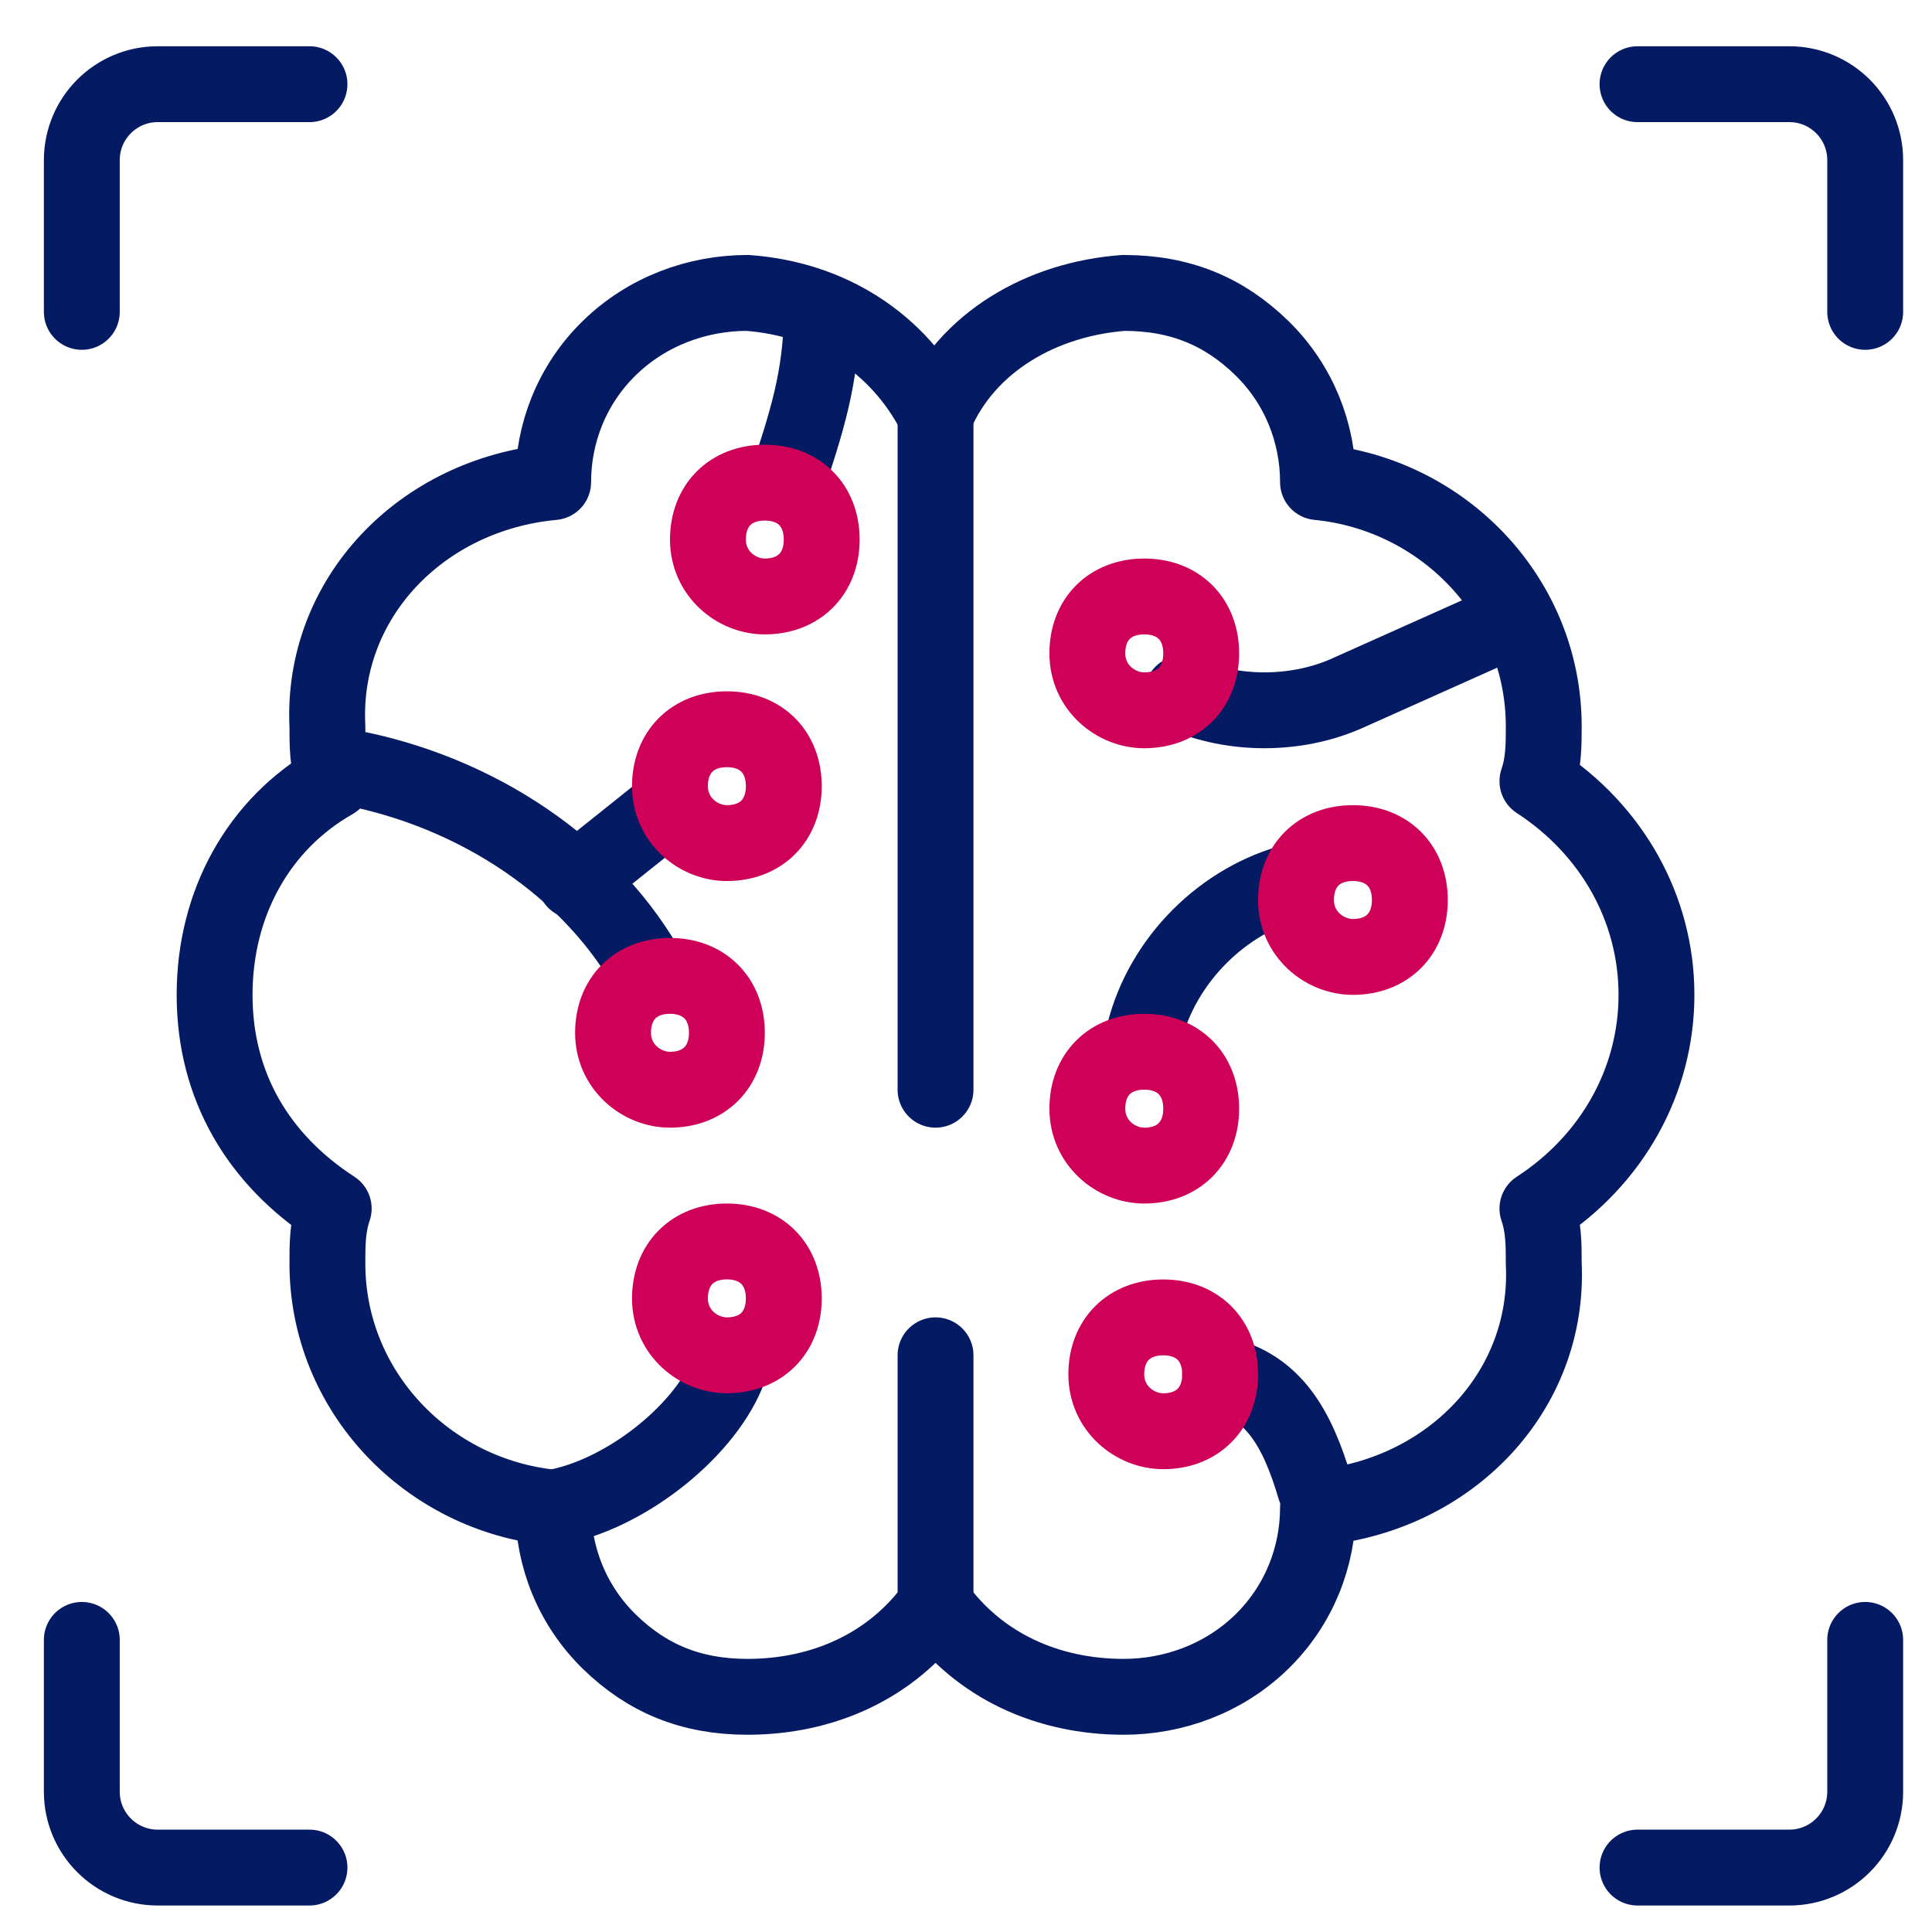 <?xml version="1.0" encoding="UTF-8"?> <svg xmlns="http://www.w3.org/2000/svg" xmlns:xlink="http://www.w3.org/1999/xlink" width="26px" height="26px" viewBox="0 0 26 26" version="1.1"><title>Artboard</title><g id="Artboard" stroke="none" stroke-width="1" fill="none" fill-rule="evenodd" stroke-linecap="round" stroke-linejoin="round"><g id="Group-4" transform="translate(1.101, 1.133)" stroke-width="1.021"><path d="M24,3.064 L24,1.022 C24,0.457 23.543,0 22.979,0 L20.936,0" id="Stroke-1" stroke="#041B64"></path><path d="M0,3.064 L0,1.022 C0,0.457 0.458,0 1.021,0 L3.064,0" id="Stroke-3" stroke="#041B64"></path><path d="M24,20.936 L24,22.979 C24,23.543 23.543,24 22.979,24 L20.936,24" id="Stroke-5" stroke="#041B64"></path><path d="M0,20.936 L0,22.979 C0,23.543 0.458,24 1.021,24 L3.064,24" id="Stroke-7" stroke="#041B64"></path><path d="M6.343,19.156 C7.28,18.994 8.341,18.168 8.681,17.362" id="Stroke-9" stroke="#041B64"></path><path d="M3.574,9.191 C5.312,9.513 6.877,10.555 7.66,12" id="Stroke-11" stroke="#041B64"></path><line x1="6.638" y1="10.723" x2="7.915" y2="9.702" id="Stroke-13" stroke="#041B64"></line><path d="M9.957,3.064 C9.957,3.944 9.746,4.569 9.486,5.362" id="Stroke-15" stroke="#041B64"></path><path d="M21.191,12.255 C21.191,11.105 20.601,10.038 19.589,9.38 C19.674,9.134 19.674,8.888 19.674,8.641 C19.674,6.917 18.323,5.519 16.636,5.355 C16.636,4.698 16.383,4.04 15.877,3.548 C15.37,3.055 14.78,2.809 14.021,2.809 C12.924,2.89 11.911,3.466 11.489,4.452 C10.984,3.466 10.055,2.89 8.958,2.809 C8.284,2.809 7.609,3.055 7.102,3.548 C6.596,4.04 6.343,4.698 6.343,5.355 C4.572,5.519 3.221,6.917 3.305,8.641 C3.305,8.888 3.305,9.134 3.39,9.38 C2.379,9.955 1.787,11.024 1.787,12.255 C1.787,13.488 2.379,14.474 3.39,15.131 C3.305,15.377 3.305,15.623 3.305,15.87 C3.305,17.595 4.656,18.991 6.343,19.156 C6.343,19.813 6.596,20.47 7.102,20.963 C7.609,21.456 8.199,21.702 8.958,21.702 C9.97,21.702 10.899,21.292 11.489,20.47 C12.08,21.292 13.008,21.702 14.021,21.702 C14.695,21.702 15.37,21.456 15.877,20.963 C16.383,20.47 16.636,19.813 16.636,19.156 C18.407,18.991 19.757,17.595 19.674,15.87 C19.674,15.623 19.674,15.377 19.589,15.131 C20.601,14.474 21.191,13.405 21.191,12.255 Z" id="Stroke-17" stroke="#041B64"></path><line x1="11.489" y1="4.34" x2="11.489" y2="13.532" id="Stroke-19" stroke="#041B64"></line><line x1="11.489" y1="17.106" x2="11.489" y2="20.426" id="Stroke-21" stroke="#041B64"></line><path d="M19.226,7.213 L17.021,8.2 C16.34,8.501 15.489,8.501 14.809,8.2" id="Stroke-23" stroke="#041B64"></path><path d="M14.298,12.766 C14.543,11.786 15.36,10.968 16.34,10.723" id="Stroke-25" stroke="#041B64"></path><path d="M16.596,18.894 C16.357,18.088 16.038,17.523 15.319,17.362" id="Stroke-27" stroke="#041B64"></path><path d="M9.191,6.894 C9.651,6.894 9.957,6.587 9.957,6.128 C9.957,5.668 9.651,5.362 9.191,5.362 C8.732,5.362 8.426,5.668 8.426,6.128 C8.426,6.587 8.809,6.894 9.191,6.894 Z" id="Stroke-29" stroke="#CE0058"></path><path d="M14.298,8.426 C14.758,8.426 15.064,8.119 15.064,7.66 C15.064,7.199 14.758,6.894 14.298,6.894 C13.838,6.894 13.532,7.199 13.532,7.66 C13.532,8.119 13.915,8.426 14.298,8.426 Z" id="Stroke-31" stroke="#CE0058"></path><path d="M17.106,11.745 C17.566,11.745 17.872,11.438 17.872,10.979 C17.872,10.519 17.566,10.213 17.106,10.213 C16.646,10.213 16.34,10.519 16.34,10.979 C16.34,11.438 16.723,11.745 17.106,11.745 Z" id="Stroke-33" stroke="#CE0058"></path><path d="M14.298,14.553 C14.758,14.553 15.064,14.246 15.064,13.787 C15.064,13.327 14.758,13.021 14.298,13.021 C13.838,13.021 13.532,13.327 13.532,13.787 C13.532,14.246 13.915,14.553 14.298,14.553 Z" id="Stroke-35" stroke="#CE0058"></path><path d="M8.681,10.213 C9.141,10.213 9.447,9.906 9.447,9.447 C9.447,8.987 9.141,8.681 8.681,8.681 C8.221,8.681 7.915,8.987 7.915,9.447 C7.915,9.906 8.298,10.213 8.681,10.213 Z" id="Stroke-37" stroke="#CE0058"></path><path d="M7.915,13.532 C8.374,13.532 8.681,13.225 8.681,12.766 C8.681,12.306 8.374,12 7.915,12 C7.456,12 7.149,12.306 7.149,12.766 C7.149,13.225 7.533,13.532 7.915,13.532 Z" id="Stroke-39" stroke="#CE0058"></path><path d="M8.681,17.106 C9.141,17.106 9.447,16.8 9.447,16.341 C9.447,15.881 9.141,15.574 8.681,15.574 C8.221,15.574 7.915,15.881 7.915,16.341 C7.915,16.8 8.298,17.106 8.681,17.106 Z" id="Stroke-41" stroke="#CE0058"></path><path d="M14.553,18.128 C15.013,18.128 15.319,17.821 15.319,17.362 C15.319,16.902 15.013,16.596 14.553,16.596 C14.094,16.596 13.787,16.902 13.787,17.362 C13.787,17.821 14.17,18.128 14.553,18.128 Z" id="Stroke-43" stroke="#CE0058"></path></g></g></svg> 